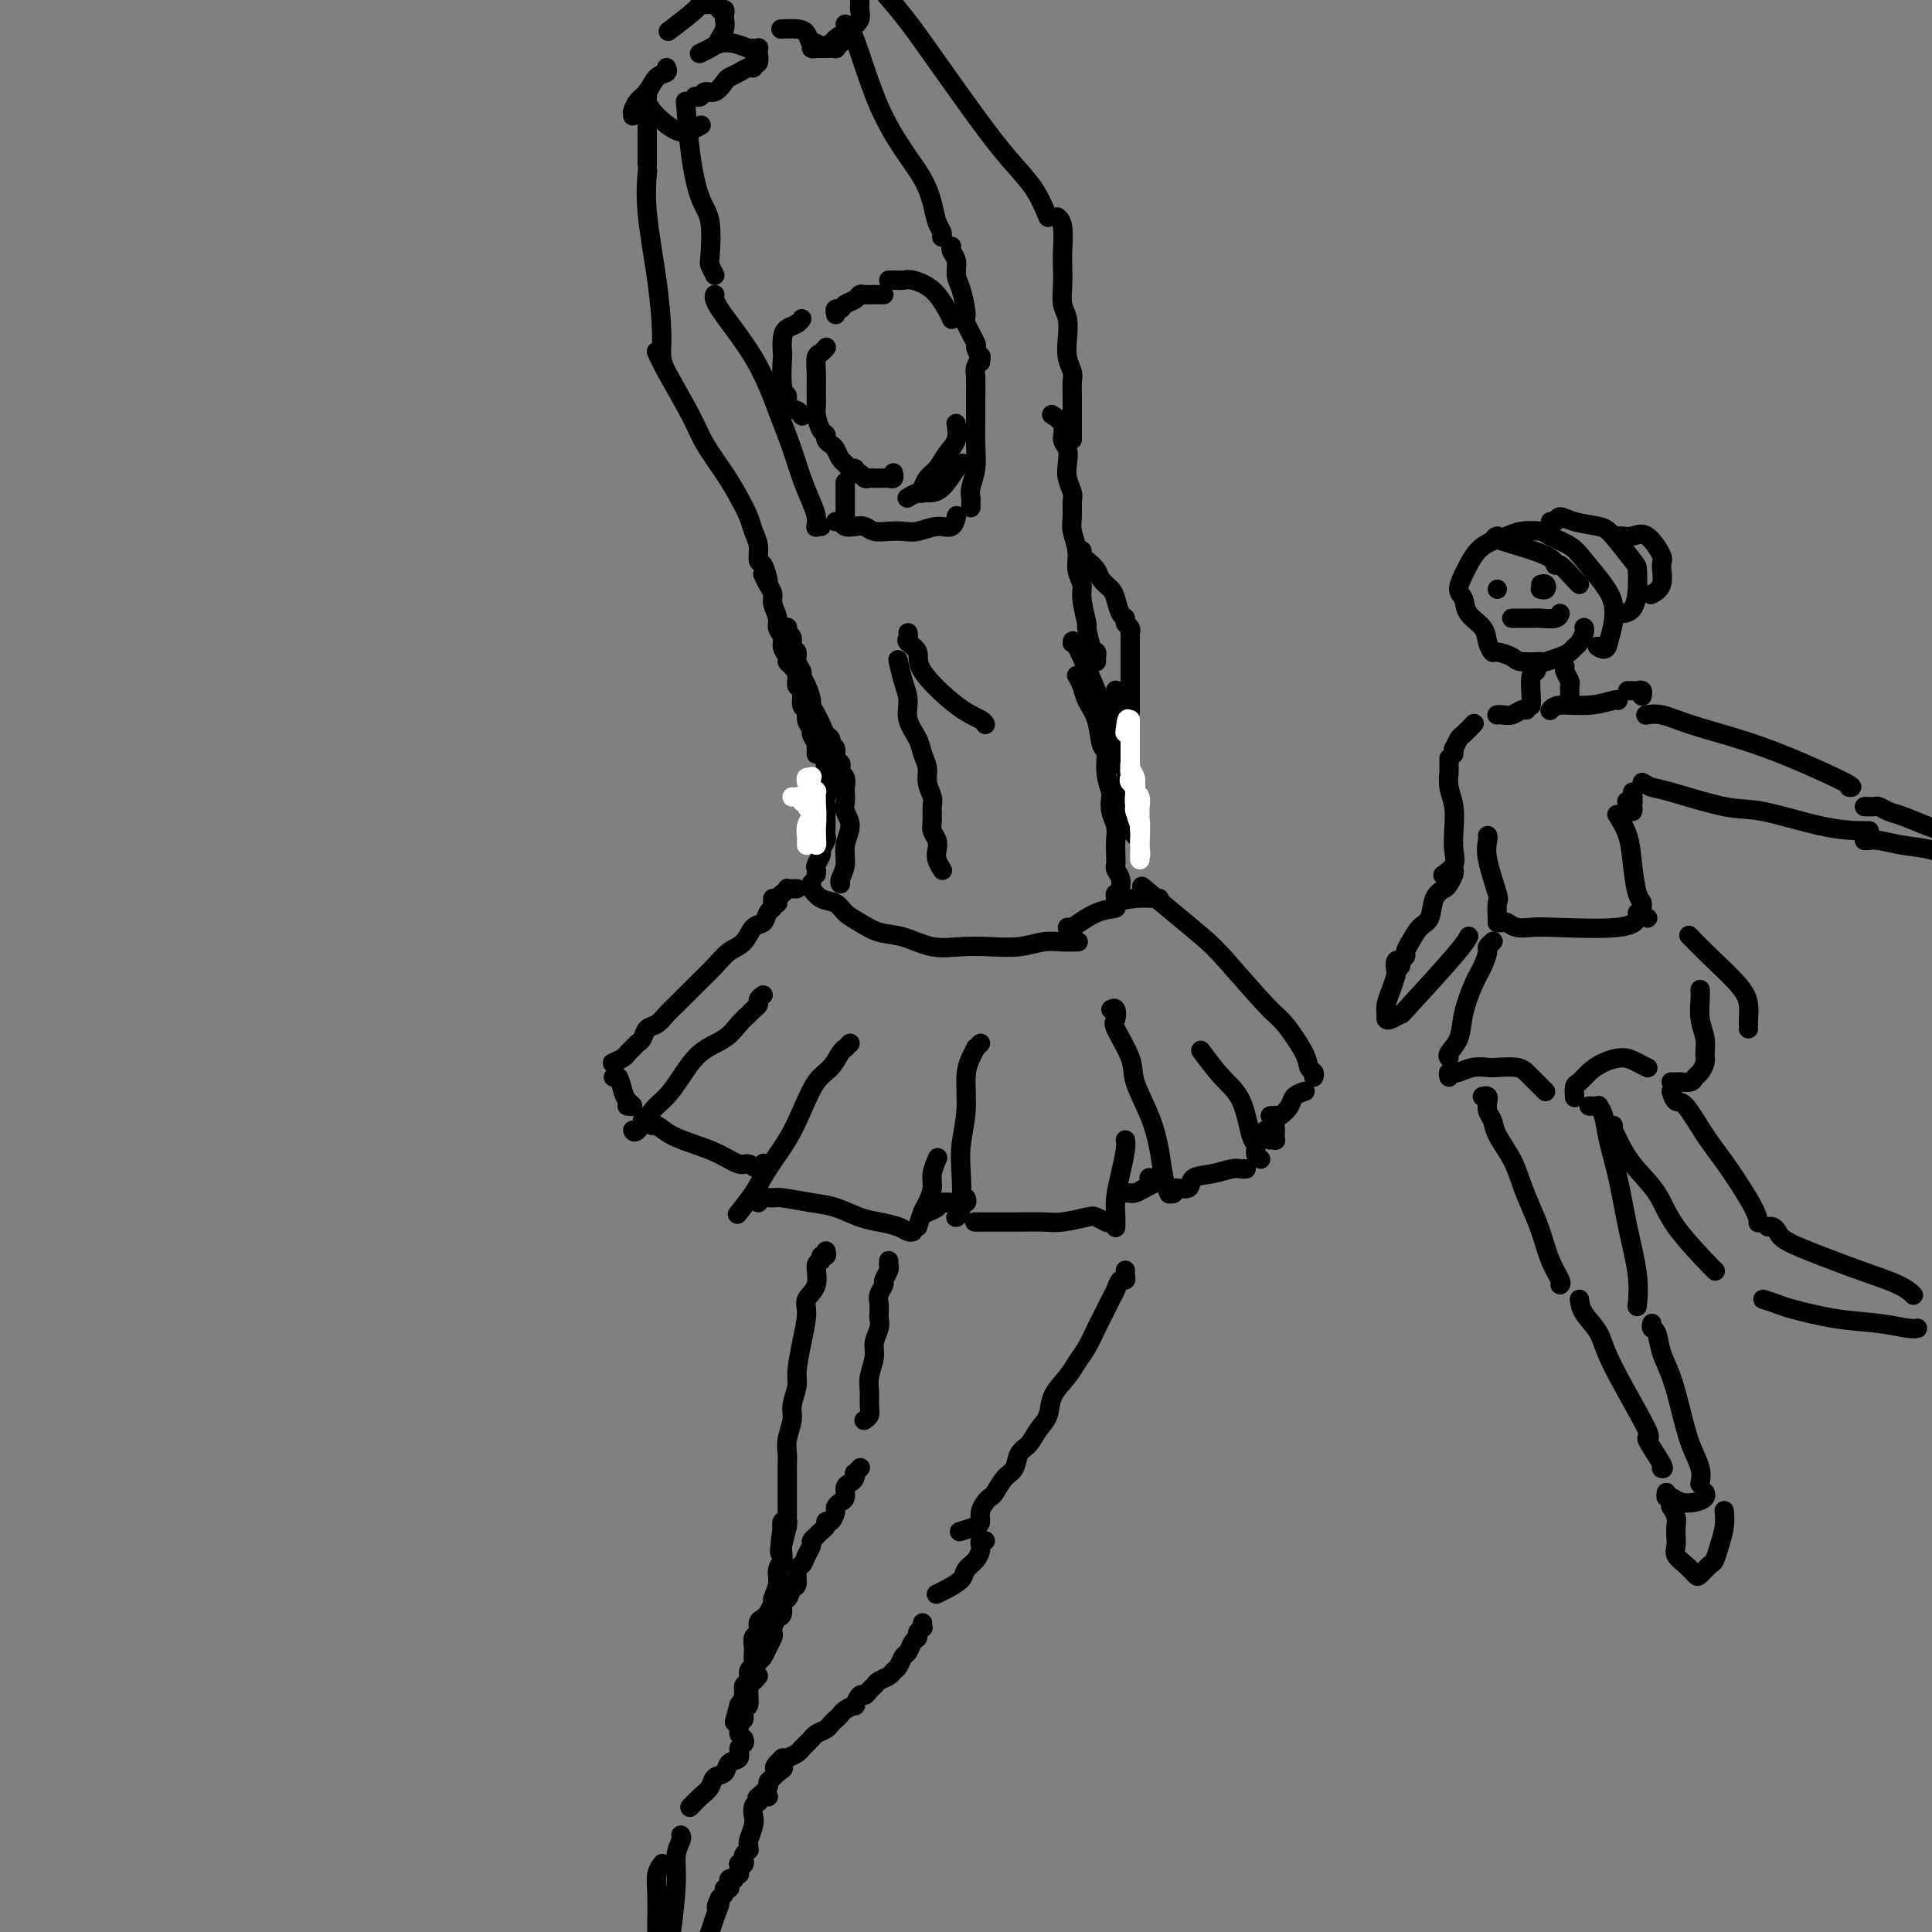 <svg viewBox='0 0 400 400' version='1.1' xmlns='http://www.w3.org/2000/svg' xmlns:xlink='http://www.w3.org/1999/xlink'><rect x="0" y="0" width="400" height="400" fill="#808080" stroke="none"/><g fill='none' stroke='rgb(0,0,0)' stroke-width='4' stroke-linecap='round' stroke-linejoin='round'><path d='M168,183c0.003,-0.109 0.006,-0.218 0,0c-0.006,0.218 -0.020,0.765 0,1c0.020,0.235 0.073,0.160 0,0c-0.073,-0.160 -0.274,-0.405 0,0c0.274,0.405 1.023,1.461 2,2c0.977,0.539 2.181,0.563 3,1c0.819,0.437 1.253,1.287 2,2c0.747,0.713 1.808,1.287 3,2c1.192,0.713 2.515,1.564 4,2c1.485,0.436 3.130,0.458 5,1c1.870,0.542 3.963,1.606 6,2c2.037,0.394 4.018,0.120 6,0c1.982,-0.120 3.964,-0.085 6,0c2.036,0.085 4.126,0.219 6,0c1.874,-0.219 3.533,-0.791 5,-1c1.467,-0.209 2.741,-0.056 4,0c1.259,0.056 2.503,0.016 3,0c0.497,-0.016 0.249,-0.008 0,0'/><path d='M165,184c-0.304,-0.007 -0.607,-0.013 -1,0c-0.393,0.013 -0.875,0.046 -1,0c-0.125,-0.046 0.106,-0.170 0,0c-0.106,0.170 -0.551,0.634 -1,1c-0.449,0.366 -0.904,0.634 -1,1c-0.096,0.366 0.166,0.829 0,1c-0.166,0.171 -0.762,0.049 -1,0c-0.238,-0.049 -0.119,-0.024 0,0'/><path d='M160,186c-0.026,0.324 -0.052,0.648 0,1c0.052,0.352 0.181,0.731 0,1c-0.181,0.269 -0.671,0.428 -1,1c-0.329,0.572 -0.498,1.558 -1,2c-0.502,0.442 -1.336,0.340 -2,1c-0.664,0.660 -1.156,2.083 -2,3c-0.844,0.917 -2.040,1.327 -3,2c-0.960,0.673 -1.685,1.608 -3,3c-1.315,1.392 -3.220,3.242 -4,4c-0.780,0.758 -0.436,0.426 -1,1c-0.564,0.574 -2.035,2.056 -3,3c-0.965,0.944 -1.424,1.352 -2,2c-0.576,0.648 -1.267,1.536 -2,2c-0.733,0.464 -1.506,0.506 -2,1c-0.494,0.494 -0.709,1.442 -1,2c-0.291,0.558 -0.660,0.728 -1,1c-0.340,0.272 -0.652,0.648 -1,1c-0.348,0.352 -0.732,0.682 -1,1c-0.268,0.318 -0.418,0.624 -1,1c-0.582,0.376 -1.595,0.822 -2,1c-0.405,0.178 -0.203,0.089 0,0'/><path d='M158,206c-0.448,0.335 -0.896,0.669 -1,1c-0.104,0.331 0.137,0.658 0,1c-0.137,0.342 -0.651,0.698 -1,1c-0.349,0.302 -0.533,0.552 -1,1c-0.467,0.448 -1.216,1.096 -2,2c-0.784,0.904 -1.602,2.064 -3,3c-1.398,0.936 -3.376,1.649 -5,3c-1.624,1.351 -2.894,3.339 -4,5c-1.106,1.661 -2.048,2.995 -3,4c-0.952,1.005 -1.915,1.682 -3,3c-1.085,1.318 -2.292,3.278 -3,4c-0.708,0.722 -0.917,0.206 -1,0c-0.083,-0.206 -0.042,-0.103 0,0'/><path d='M133,232c0.449,0.034 0.898,0.068 1,0c0.102,-0.068 -0.144,-0.236 0,0c0.144,0.236 0.677,0.878 1,1c0.323,0.122 0.436,-0.275 1,0c0.564,0.275 1.579,1.221 3,2c1.421,0.779 3.249,1.390 5,2c1.751,0.610 3.426,1.217 5,2c1.574,0.783 3.049,1.740 4,2c0.951,0.260 1.379,-0.178 2,0c0.621,0.178 1.437,0.971 2,1c0.563,0.029 0.875,-0.706 1,-1c0.125,-0.294 0.062,-0.147 0,0'/><path d='M176,216c-0.442,0.432 -0.884,0.865 -1,1c-0.116,0.135 0.093,-0.027 0,0c-0.093,0.027 -0.488,0.242 -1,1c-0.512,0.758 -1.141,2.060 -2,3c-0.859,0.940 -1.948,1.517 -3,3c-1.052,1.483 -2.069,3.873 -3,6c-0.931,2.127 -1.777,3.993 -3,6c-1.223,2.007 -2.823,4.157 -4,6c-1.177,1.843 -1.932,3.381 -3,5c-1.068,1.619 -2.448,3.320 -3,4c-0.552,0.680 -0.276,0.340 0,0'/><path d='M157,249c0.217,-0.430 0.433,-0.859 1,-1c0.567,-0.141 1.484,0.008 2,0c0.516,-0.008 0.629,-0.171 2,0c1.371,0.171 3.999,0.675 6,1c2.001,0.325 3.376,0.469 5,1c1.624,0.531 3.497,1.449 5,2c1.503,0.551 2.638,0.736 4,1c1.362,0.264 2.953,0.607 4,1c1.047,0.393 1.551,0.837 2,1c0.449,0.163 0.843,0.047 1,0c0.157,-0.047 0.079,-0.023 0,0'/><path d='M190,254c0.342,-1.115 0.684,-2.229 1,-3c0.316,-0.771 0.607,-1.198 1,-2c0.393,-0.802 0.889,-1.978 1,-3c0.111,-1.022 -0.162,-1.891 0,-3c0.162,-1.109 0.761,-2.460 1,-3c0.239,-0.540 0.120,-0.270 0,0'/><path d='M203,216c-0.444,0.463 -0.889,0.925 -1,1c-0.111,0.075 0.110,-0.239 0,0c-0.110,0.239 -0.552,1.029 -1,2c-0.448,0.971 -0.904,2.123 -1,4c-0.096,1.877 0.167,4.479 0,7c-0.167,2.521 -0.763,4.963 -1,7c-0.237,2.037 -0.116,3.670 0,6c0.116,2.330 0.227,5.356 0,7c-0.227,1.644 -0.792,1.904 -1,2c-0.208,0.096 -0.059,0.027 0,0c0.059,-0.027 0.030,-0.014 0,0'/><path d='M202,253c-0.159,-0.000 -0.317,-0.000 0,0c0.317,0.000 1.111,0.001 2,0c0.889,-0.001 1.874,-0.004 3,0c1.126,0.004 2.395,0.014 4,0c1.605,-0.014 3.548,-0.053 5,0c1.452,0.053 2.414,0.196 4,0c1.586,-0.196 3.796,-0.733 5,-1c1.204,-0.267 1.401,-0.264 2,0c0.599,0.264 1.600,0.790 2,1c0.400,0.210 0.200,0.105 0,0'/><path d='M231,254c-0.006,0.136 -0.012,0.272 0,0c0.012,-0.272 0.042,-0.952 0,-2c-0.042,-1.048 -0.155,-2.463 0,-4c0.155,-1.537 0.578,-3.195 1,-5c0.422,-1.805 0.844,-3.755 1,-5c0.156,-1.245 0.044,-1.784 0,-2c-0.044,-0.216 -0.022,-0.108 0,0'/><path d='M230,209c0.399,-0.207 0.798,-0.414 1,0c0.202,0.414 0.207,1.448 0,2c-0.207,0.552 -0.627,0.620 0,2c0.627,1.380 2.300,4.070 3,6c0.700,1.930 0.426,3.099 1,5c0.574,1.901 1.996,4.534 3,7c1.004,2.466 1.589,4.764 2,7c0.411,2.236 0.649,4.410 1,6c0.351,1.590 0.815,2.597 1,3c0.185,0.403 0.093,0.201 0,0'/><path d='M242,247c0.512,0.128 1.024,0.256 1,0c-0.024,-0.256 -0.585,-0.895 0,-1c0.585,-0.105 2.317,0.326 3,0c0.683,-0.326 0.316,-1.408 1,-2c0.684,-0.592 2.418,-0.695 4,-1c1.582,-0.305 3.012,-0.814 4,-1c0.988,-0.186 1.535,-0.050 2,0c0.465,0.050 0.847,0.014 1,0c0.153,-0.014 0.076,-0.007 0,0'/><path d='M261,240c-0.443,-0.208 -0.886,-0.416 -1,-1c-0.114,-0.584 0.102,-1.544 0,-2c-0.102,-0.456 -0.522,-0.407 -1,-2c-0.478,-1.593 -1.015,-4.829 -2,-7c-0.985,-2.171 -2.419,-3.277 -4,-5c-1.581,-1.723 -3.309,-4.064 -4,-5c-0.691,-0.936 -0.346,-0.468 0,0'/><path d='M263,231c0.438,0.012 0.876,0.025 1,0c0.124,-0.025 -0.064,-0.087 0,0c0.064,0.087 0.382,0.325 1,0c0.618,-0.325 1.537,-1.211 2,-2c0.463,-0.789 0.471,-1.482 1,-2c0.529,-0.518 1.580,-0.862 2,-1c0.420,-0.138 0.210,-0.069 0,0'/><path d='M272,223c0.111,-0.356 0.222,-0.711 0,-1c-0.222,-0.289 -0.776,-0.510 -1,-1c-0.224,-0.490 -0.120,-1.249 -1,-3c-0.880,-1.751 -2.746,-4.493 -4,-6c-1.254,-1.507 -1.896,-1.778 -4,-4c-2.104,-2.222 -5.672,-6.397 -8,-9c-2.328,-2.603 -3.418,-3.636 -5,-5c-1.582,-1.364 -3.657,-3.060 -6,-5c-2.343,-1.940 -4.955,-4.126 -6,-5c-1.045,-0.874 -0.522,-0.437 0,0'/><path d='M240,186c-0.097,0.023 -0.194,0.045 -1,0c-0.806,-0.045 -2.321,-0.159 -4,0c-1.679,0.159 -3.522,0.589 -4,1c-0.478,0.411 0.408,0.804 0,1c-0.408,0.196 -2.109,0.197 -4,1c-1.891,0.803 -3.971,2.409 -5,3c-1.029,0.591 -1.008,0.169 -1,0c0.008,-0.169 0.004,-0.084 0,0'/><path d='M130,229c-0.137,-0.021 -0.274,-0.041 0,0c0.274,0.041 0.959,0.144 1,0c0.041,-0.144 -0.564,-0.536 -1,-1c-0.436,-0.464 -0.705,-1.001 -1,-2c-0.295,-0.999 -0.618,-2.461 -1,-3c-0.382,-0.539 -0.823,-0.154 -1,0c-0.177,0.154 -0.088,0.077 0,0'/><path d='M191,251c0.480,-0.022 0.959,-0.044 1,0c0.041,0.044 -0.357,0.156 0,0c0.357,-0.156 1.469,-0.578 2,-1c0.531,-0.422 0.483,-0.845 1,-1c0.517,-0.155 1.601,-0.042 2,0c0.399,0.042 0.114,0.012 0,0c-0.114,-0.012 -0.057,-0.006 0,0'/><path d='M194,249c0.354,-0.002 0.708,-0.004 1,0c0.292,0.004 0.523,0.015 1,0c0.477,-0.015 1.200,-0.056 2,0c0.800,0.056 1.677,0.207 2,0c0.323,-0.207 0.092,-0.774 0,-1c-0.092,-0.226 -0.046,-0.113 0,0'/><path d='M233,247c0.441,0.006 0.882,0.012 1,0c0.118,-0.012 -0.087,-0.042 0,0c0.087,0.042 0.467,0.156 1,0c0.533,-0.156 1.221,-0.580 2,-1c0.779,-0.420 1.651,-0.834 2,-1c0.349,-0.166 0.174,-0.083 0,0'/><path d='M238,244c-0.083,-0.143 -0.167,-0.286 0,0c0.167,0.286 0.583,1.000 1,1c0.417,0.000 0.833,-0.714 1,-1c0.167,-0.286 0.083,-0.143 0,0'/><path d='M262,234c0.309,0.010 0.619,0.020 1,0c0.381,-0.020 0.834,-0.069 1,0c0.166,0.069 0.044,0.257 0,0c-0.044,-0.257 -0.011,-0.959 0,-1c0.011,-0.041 -0.001,0.577 0,1c0.001,0.423 0.014,0.649 0,1c-0.014,0.351 -0.056,0.826 0,1c0.056,0.174 0.211,0.047 0,0c-0.211,-0.047 -0.788,-0.013 -1,0c-0.212,0.013 -0.061,0.004 0,0c0.061,-0.004 0.030,-0.002 0,0'/><path d='M184,261c-0.002,0.419 -0.005,0.837 0,1c0.005,0.163 0.016,0.070 0,0c-0.016,-0.070 -0.061,-0.118 0,0c0.061,0.118 0.226,0.401 0,1c-0.226,0.599 -0.845,1.512 -1,2c-0.155,0.488 0.154,0.550 0,1c-0.154,0.450 -0.772,1.289 -1,2c-0.228,0.711 -0.065,1.296 0,2c0.065,0.704 0.033,1.527 0,2c-0.033,0.473 -0.065,0.595 0,1c0.065,0.405 0.228,1.094 0,2c-0.228,0.906 -0.846,2.028 -1,3c-0.154,0.972 0.156,1.794 0,3c-0.156,1.206 -0.778,2.796 -1,4c-0.222,1.204 -0.046,2.021 0,3c0.046,0.979 -0.039,2.118 0,3c0.039,0.882 0.203,1.507 0,2c-0.203,0.493 -0.772,0.855 -1,1c-0.228,0.145 -0.114,0.072 0,0'/><path d='M233,263c-0.023,0.295 -0.047,0.591 0,1c0.047,0.409 0.163,0.933 0,1c-0.163,0.067 -0.606,-0.321 -1,0c-0.394,0.321 -0.738,1.353 -1,2c-0.262,0.647 -0.441,0.911 -1,2c-0.559,1.089 -1.499,3.004 -2,4c-0.501,0.996 -0.562,1.073 -1,2c-0.438,0.927 -1.254,2.702 -2,4c-0.746,1.298 -1.421,2.118 -2,3c-0.579,0.882 -1.061,1.826 -2,3c-0.939,1.174 -2.336,2.578 -3,4c-0.664,1.422 -0.597,2.860 -1,4c-0.403,1.140 -1.277,1.981 -2,3c-0.723,1.019 -1.297,2.217 -2,3c-0.703,0.783 -1.536,1.152 -2,2c-0.464,0.848 -0.558,2.177 -1,3c-0.442,0.823 -1.233,1.140 -2,2c-0.767,0.860 -1.512,2.262 -2,3c-0.488,0.738 -0.720,0.813 -1,1c-0.280,0.187 -0.608,0.484 -1,1c-0.392,0.516 -0.848,1.249 -1,2c-0.152,0.751 0.001,1.521 0,2c-0.001,0.479 -0.154,0.667 -1,1c-0.846,0.333 -2.385,0.809 -3,1c-0.615,0.191 -0.308,0.095 0,0'/><path d='M204,319c-0.419,-0.096 -0.837,-0.191 -1,0c-0.163,0.191 -0.069,0.670 0,1c0.069,0.330 0.114,0.512 0,1c-0.114,0.488 -0.388,1.283 -1,2c-0.612,0.717 -1.562,1.355 -2,2c-0.438,0.645 -0.365,1.297 -1,2c-0.635,0.703 -1.979,1.459 -3,2c-1.021,0.541 -1.720,0.869 -2,1c-0.280,0.131 -0.140,0.066 0,0'/><path d='M178,304c0.112,-0.120 0.223,-0.239 0,0c-0.223,0.239 -0.782,0.837 -1,1c-0.218,0.163 -0.096,-0.107 0,0c0.096,0.107 0.167,0.592 0,1c-0.167,0.408 -0.570,0.740 -1,1c-0.430,0.260 -0.885,0.450 -1,1c-0.115,0.550 0.110,1.462 0,2c-0.110,0.538 -0.555,0.704 -1,1c-0.445,0.296 -0.889,0.723 -1,1c-0.111,0.277 0.111,0.403 0,1c-0.111,0.597 -0.554,1.666 -1,2c-0.446,0.334 -0.894,-0.065 -1,0c-0.106,0.065 0.130,0.594 0,1c-0.130,0.406 -0.626,0.689 -1,1c-0.374,0.311 -0.625,0.651 -1,1c-0.375,0.349 -0.875,0.707 -1,1c-0.125,0.293 0.125,0.520 0,1c-0.125,0.480 -0.625,1.212 -1,2c-0.375,0.788 -0.625,1.631 -1,2c-0.375,0.369 -0.875,0.264 -1,1c-0.125,0.736 0.125,2.313 0,3c-0.125,0.687 -0.625,0.484 -1,1c-0.375,0.516 -0.626,1.753 -1,2c-0.374,0.247 -0.871,-0.495 -1,0c-0.129,0.495 0.110,2.226 0,3c-0.110,0.774 -0.568,0.591 -1,1c-0.432,0.409 -0.837,1.409 -1,2c-0.163,0.591 -0.085,0.775 0,1c0.085,0.225 0.177,0.493 0,1c-0.177,0.507 -0.625,1.252 -1,2c-0.375,0.748 -0.679,1.499 -1,2c-0.321,0.501 -0.661,0.750 -1,1'/><path d='M157,344c-3.206,6.827 -0.719,3.894 0,3c0.719,-0.894 -0.328,0.252 -1,1c-0.672,0.748 -0.968,1.100 -1,2c-0.032,0.900 0.202,2.349 0,3c-0.202,0.651 -0.839,0.503 -1,1c-0.161,0.497 0.153,1.640 0,2c-0.153,0.360 -0.773,-0.061 -1,0c-0.227,0.061 -0.061,0.604 0,1c0.061,0.396 0.016,0.645 0,1c-0.016,0.355 -0.005,0.816 0,1c0.005,0.184 0.002,0.092 0,0'/><path d='M191,336c-0.032,0.446 -0.064,0.892 0,1c0.064,0.108 0.224,-0.122 0,0c-0.224,0.122 -0.834,0.595 -1,1c-0.166,0.405 0.110,0.742 0,1c-0.110,0.258 -0.607,0.436 -1,1c-0.393,0.564 -0.682,1.513 -1,2c-0.318,0.487 -0.666,0.512 -1,1c-0.334,0.488 -0.653,1.440 -1,2c-0.347,0.560 -0.723,0.727 -1,1c-0.277,0.273 -0.456,0.652 -1,1c-0.544,0.348 -1.455,0.666 -2,1c-0.545,0.334 -0.725,0.686 -1,1c-0.275,0.314 -0.646,0.591 -1,1c-0.354,0.409 -0.690,0.950 -1,1c-0.310,0.050 -0.594,-0.390 -1,0c-0.406,0.390 -0.935,1.610 -1,2c-0.065,0.390 0.333,-0.050 0,0c-0.333,0.050 -1.398,0.591 -2,1c-0.602,0.409 -0.742,0.687 -1,1c-0.258,0.313 -0.633,0.662 -1,1c-0.367,0.338 -0.724,0.664 -1,1c-0.276,0.336 -0.469,0.681 -1,1c-0.531,0.319 -1.400,0.611 -2,1c-0.600,0.389 -0.931,0.874 -1,1c-0.069,0.126 0.123,-0.107 0,0c-0.123,0.107 -0.563,0.554 -1,1c-0.437,0.446 -0.873,0.890 -1,1c-0.127,0.110 0.054,-0.114 0,0c-0.054,0.114 -0.344,0.567 -1,1c-0.656,0.433 -1.676,0.847 -2,1c-0.324,0.153 0.050,0.044 0,0c-0.050,-0.044 -0.525,-0.022 -1,0'/><path d='M162,364c-3.340,3.019 -0.689,2.066 0,2c0.689,-0.066 -0.584,0.755 -1,1c-0.416,0.245 0.025,-0.085 0,0c-0.025,0.085 -0.515,0.583 -1,1c-0.485,0.417 -0.965,0.751 -1,1c-0.035,0.249 0.375,0.413 0,1c-0.375,0.587 -1.536,1.596 -2,2c-0.464,0.404 -0.232,0.202 0,0'/><path d='M154,360c0.128,0.366 0.257,0.732 0,1c-0.257,0.268 -0.899,0.438 -1,1c-0.101,0.562 0.339,1.516 0,2c-0.339,0.484 -1.455,0.499 -2,1c-0.545,0.501 -0.518,1.486 -1,2c-0.482,0.514 -1.475,0.555 -2,1c-0.525,0.445 -0.584,1.295 -1,2c-0.416,0.705 -1.189,1.267 -2,2c-0.811,0.733 -1.660,1.638 -2,2c-0.340,0.362 -0.170,0.181 0,0'/><path d='M159,372c-0.022,0.002 -0.045,0.005 0,0c0.045,-0.005 0.157,-0.016 0,0c-0.157,0.016 -0.582,0.059 -1,0c-0.418,-0.059 -0.830,-0.220 -1,0c-0.170,0.220 -0.097,0.820 0,1c0.097,0.180 0.218,-0.060 0,0c-0.218,0.060 -0.776,0.422 -1,1c-0.224,0.578 -0.113,1.374 0,2c0.113,0.626 0.227,1.081 0,2c-0.227,0.919 -0.797,2.302 -1,3c-0.203,0.698 -0.040,0.713 0,1c0.040,0.287 -0.042,0.848 0,1c0.042,0.152 0.207,-0.104 0,0c-0.207,0.104 -0.787,0.567 -1,1c-0.213,0.433 -0.061,0.834 0,1c0.061,0.166 0.030,0.096 0,0c-0.030,-0.096 -0.061,-0.218 0,0c0.061,0.218 0.213,0.775 0,1c-0.213,0.225 -0.789,0.117 -1,0c-0.211,-0.117 -0.055,-0.243 0,0c0.055,0.243 0.011,0.853 0,1c-0.011,0.147 0.012,-0.171 0,0c-0.012,0.171 -0.060,0.830 0,1c0.060,0.170 0.226,-0.148 0,0c-0.226,0.148 -0.844,0.762 -1,1c-0.156,0.238 0.150,0.102 0,0c-0.150,-0.102 -0.758,-0.168 -1,0c-0.242,0.168 -0.120,0.570 0,1c0.120,0.430 0.238,0.888 0,1c-0.238,0.112 -0.833,-0.124 -1,0c-0.167,0.124 0.095,0.607 0,1c-0.095,0.393 -0.548,0.697 -1,1'/><path d='M149,393c-1.494,3.321 -0.231,1.124 0,1c0.231,-0.124 -0.572,1.826 -1,3c-0.428,1.174 -0.483,1.572 -1,3c-0.517,1.428 -1.498,3.885 -2,6c-0.502,2.115 -0.526,3.886 -1,6c-0.474,2.114 -1.397,4.569 -2,6c-0.603,1.431 -0.887,1.837 -1,2c-0.113,0.163 -0.057,0.081 0,0'/><path d='M141,380c-0.032,-0.052 -0.064,-0.104 0,0c0.064,0.104 0.225,0.365 0,1c-0.225,0.635 -0.834,1.643 -1,3c-0.166,1.357 0.113,3.062 0,6c-0.113,2.938 -0.618,7.107 -1,10c-0.382,2.893 -0.641,4.510 -1,8c-0.359,3.490 -0.817,8.854 -1,11c-0.183,2.146 -0.092,1.073 0,0'/><path d='M171,259c0.123,0.452 0.245,0.904 0,1c-0.245,0.096 -0.858,-0.165 -1,0c-0.142,0.165 0.187,0.755 0,1c-0.187,0.245 -0.890,0.146 -1,1c-0.110,0.854 0.373,2.662 0,4c-0.373,1.338 -1.601,2.205 -2,3c-0.399,0.795 0.033,1.518 0,3c-0.033,1.482 -0.530,3.722 -1,6c-0.470,2.278 -0.914,4.595 -1,6c-0.086,1.405 0.187,1.899 0,3c-0.187,1.101 -0.835,2.809 -1,4c-0.165,1.191 0.152,1.867 0,3c-0.152,1.133 -0.773,2.725 -1,4c-0.227,1.275 -0.061,2.233 0,3c0.061,0.767 0.016,1.343 0,2c-0.016,0.657 -0.004,1.394 0,2c0.004,0.606 0.001,1.079 0,2c-0.001,0.921 -0.000,2.288 0,3c0.000,0.712 -0.000,0.769 0,1c0.000,0.231 0.001,0.636 0,1c-0.001,0.364 -0.004,0.685 0,1c0.004,0.315 0.015,0.623 0,1c-0.015,0.377 -0.056,0.823 0,1c0.056,0.177 0.207,0.086 0,0c-0.207,-0.086 -0.774,-0.167 -1,0c-0.226,0.167 -0.113,0.584 0,1'/><path d='M162,316c-1.333,9.500 -0.167,4.750 1,0'/><path d='M163,316c-0.072,0.018 -0.751,0.061 -1,0c-0.249,-0.061 -0.067,-0.228 0,0c0.067,0.228 0.018,0.850 0,1c-0.018,0.150 -0.005,-0.172 0,0c0.005,0.172 0.001,0.836 0,1c-0.001,0.164 0.001,-0.174 0,0c-0.001,0.174 -0.004,0.861 0,1c0.004,0.139 0.016,-0.270 0,0c-0.016,0.270 -0.061,1.218 0,2c0.061,0.782 0.228,1.399 0,2c-0.228,0.601 -0.850,1.188 -1,2c-0.150,0.812 0.171,1.849 0,3c-0.171,1.151 -0.833,2.417 -1,3c-0.167,0.583 0.161,0.484 0,1c-0.161,0.516 -0.813,1.648 -1,2c-0.187,0.352 0.090,-0.076 0,0c-0.090,0.076 -0.546,0.654 -1,1c-0.454,0.346 -0.906,0.459 -1,1c-0.094,0.541 0.171,1.511 0,2c-0.171,0.489 -0.777,0.499 -1,1c-0.223,0.501 -0.064,1.495 0,2c0.064,0.505 0.032,0.520 0,1c-0.032,0.480 -0.065,1.423 0,2c0.065,0.577 0.228,0.787 0,1c-0.228,0.213 -0.848,0.427 -1,1c-0.152,0.573 0.166,1.504 0,2c-0.166,0.496 -0.814,0.557 -1,1c-0.186,0.443 0.090,1.270 0,2c-0.090,0.730 -0.545,1.365 -1,2'/><path d='M153,353c-1.667,6.167 -0.833,3.083 0,0'/><path d='M137,386c0.113,-0.150 0.226,-0.299 0,0c-0.226,0.299 -0.793,1.047 -1,2c-0.207,0.953 -0.056,2.111 0,4c0.056,1.889 0.015,4.509 0,6c-0.015,1.491 -0.004,1.855 0,2c0.004,0.145 0.002,0.073 0,0'/><path d='M169,181c0.033,-0.366 0.065,-0.732 0,-1c-0.065,-0.268 -0.228,-0.438 0,-1c0.228,-0.562 0.846,-1.517 1,-2c0.154,-0.483 -0.155,-0.496 0,-1c0.155,-0.504 0.773,-1.501 1,-2c0.227,-0.499 0.061,-0.500 0,-1c-0.061,-0.500 -0.018,-1.498 0,-2c0.018,-0.502 0.010,-0.507 0,-1c-0.010,-0.493 -0.020,-1.472 0,-2c0.020,-0.528 0.072,-0.604 0,-1c-0.072,-0.396 -0.268,-1.112 0,-2c0.268,-0.888 1.000,-1.949 1,-3c0.000,-1.051 -0.731,-2.091 -1,-3c-0.269,-0.909 -0.077,-1.688 0,-2c0.077,-0.312 0.038,-0.156 0,0'/><path d='M195,180c0.111,0.178 0.222,0.357 0,0c-0.222,-0.357 -0.777,-1.249 -1,-2c-0.223,-0.751 -0.112,-1.360 0,-2c0.112,-0.640 0.227,-1.311 0,-2c-0.227,-0.689 -0.797,-1.395 -1,-2c-0.203,-0.605 -0.039,-1.110 0,-2c0.039,-0.890 -0.045,-2.167 0,-3c0.045,-0.833 0.221,-1.222 0,-2c-0.221,-0.778 -0.837,-1.943 -1,-3c-0.163,-1.057 0.129,-2.004 0,-3c-0.129,-0.996 -0.678,-2.040 -1,-3c-0.322,-0.960 -0.416,-1.838 -1,-3c-0.584,-1.162 -1.659,-2.610 -2,-4c-0.341,-1.390 0.053,-2.723 0,-4c-0.053,-1.277 -0.553,-2.498 -1,-4c-0.447,-1.502 -0.842,-3.286 -1,-4c-0.158,-0.714 -0.079,-0.357 0,0'/><path d='M235,173c0.113,-0.419 0.226,-0.837 0,-1c-0.226,-0.163 -0.792,-0.069 -1,0c-0.208,0.069 -0.059,0.115 0,0c0.059,-0.115 0.029,-0.390 0,-1c-0.029,-0.610 -0.058,-1.556 0,-2c0.058,-0.444 0.204,-0.388 0,-1c-0.204,-0.612 -0.757,-1.894 -1,-3c-0.243,-1.106 -0.177,-2.036 0,-3c0.177,-0.964 0.464,-1.963 0,-3c-0.464,-1.037 -1.679,-2.111 -2,-3c-0.321,-0.889 0.254,-1.594 0,-3c-0.254,-1.406 -1.336,-3.515 -2,-5c-0.664,-1.485 -0.910,-2.346 -2,-5c-1.090,-2.654 -3.024,-7.099 -4,-9c-0.976,-1.901 -0.993,-1.257 -1,-1c-0.007,0.257 -0.003,0.129 0,0'/><path d='M227,137c-0.022,-0.307 -0.043,-0.614 0,-1c0.043,-0.386 0.151,-0.852 0,-1c-0.151,-0.148 -0.561,0.022 -1,-1c-0.439,-1.022 -0.906,-3.235 -1,-4c-0.094,-0.765 0.186,-0.083 0,-1c-0.186,-0.917 -0.838,-3.431 -1,-5c-0.162,-1.569 0.167,-2.191 0,-3c-0.167,-0.809 -0.830,-1.806 -1,-3c-0.170,-1.194 0.151,-2.584 0,-4c-0.151,-1.416 -0.776,-2.858 -1,-4c-0.224,-1.142 -0.046,-1.985 0,-3c0.046,-1.015 -0.039,-2.201 0,-3c0.039,-0.799 0.202,-1.210 0,-2c-0.202,-0.790 -0.770,-1.958 -1,-3c-0.230,-1.042 -0.122,-1.957 0,-3c0.122,-1.043 0.256,-2.213 0,-3c-0.256,-0.787 -0.904,-1.190 -1,-2c-0.096,-0.810 0.359,-2.026 0,-3c-0.359,-0.974 -1.531,-1.707 -2,-2c-0.469,-0.293 -0.234,-0.147 0,0'/><path d='M201,105c0.002,0.093 0.004,0.185 0,0c-0.004,-0.185 -0.015,-0.649 0,-1c0.015,-0.351 0.057,-0.590 0,-1c-0.057,-0.410 -0.211,-0.992 0,-2c0.211,-1.008 0.789,-2.441 1,-4c0.211,-1.559 0.056,-3.243 0,-5c-0.056,-1.757 -0.011,-3.589 0,-5c0.011,-1.411 -0.011,-2.403 0,-4c0.011,-1.597 0.054,-3.799 0,-5c-0.054,-1.201 -0.207,-1.400 0,-2c0.207,-0.600 0.773,-1.600 1,-2c0.227,-0.400 0.113,-0.200 0,0'/><path d='M222,91c-0.000,-0.443 -0.000,-0.885 0,-1c0.000,-0.115 0.000,0.098 0,0c-0.000,-0.098 -0.000,-0.505 0,-1c0.000,-0.495 0.001,-1.076 0,-2c-0.001,-0.924 -0.004,-2.189 0,-3c0.004,-0.811 0.015,-1.167 0,-2c-0.015,-0.833 -0.056,-2.141 0,-3c0.056,-0.859 0.207,-1.268 0,-2c-0.207,-0.732 -0.774,-1.787 -1,-3c-0.226,-1.213 -0.113,-2.583 0,-4c0.113,-1.417 0.226,-2.880 0,-4c-0.226,-1.120 -0.792,-1.896 -1,-3c-0.208,-1.104 -0.060,-2.534 0,-4c0.060,-1.466 0.030,-2.967 0,-4c-0.030,-1.033 -0.060,-1.596 0,-3c0.060,-1.404 0.208,-3.647 0,-5c-0.208,-1.353 -0.774,-1.815 -1,-2c-0.226,-0.185 -0.113,-0.092 0,0'/><path d='M203,75c-0.035,-0.483 -0.070,-0.967 0,-1c0.070,-0.033 0.244,0.384 0,0c-0.244,-0.384 -0.905,-1.569 -1,-2c-0.095,-0.431 0.377,-0.106 0,-1c-0.377,-0.894 -1.603,-3.005 -2,-4c-0.397,-0.995 0.033,-0.872 0,-2c-0.033,-1.128 -0.531,-3.507 -1,-5c-0.469,-1.493 -0.910,-2.099 -1,-3c-0.090,-0.901 0.172,-2.097 0,-3c-0.172,-0.903 -0.777,-1.512 -1,-2c-0.223,-0.488 -0.064,-0.854 0,-1c0.064,-0.146 0.032,-0.073 0,0'/><path d='M195,49c-0.025,0.077 -0.050,0.153 0,0c0.050,-0.153 0.174,-0.537 0,-1c-0.174,-0.463 -0.647,-1.006 -1,-2c-0.353,-0.994 -0.588,-2.439 -1,-4c-0.412,-1.561 -1.003,-3.238 -2,-5c-0.997,-1.762 -2.400,-3.611 -4,-6c-1.600,-2.389 -3.395,-5.320 -5,-9c-1.605,-3.680 -3.018,-8.110 -4,-11c-0.982,-2.890 -1.534,-4.240 -2,-5c-0.466,-0.760 -0.848,-0.932 -1,-1c-0.152,-0.068 -0.076,-0.034 0,0'/><path d='M217,45c-0.842,-2.029 -1.685,-4.058 -3,-6c-1.315,-1.942 -3.103,-3.796 -5,-6c-1.897,-2.204 -3.903,-4.756 -7,-9c-3.097,-4.244 -7.284,-10.179 -10,-14c-2.716,-3.821 -3.962,-5.529 -6,-8c-2.038,-2.471 -4.868,-5.706 -6,-7c-1.132,-1.294 -0.566,-0.647 0,0'/><path d='M169,156c-0.002,0.117 -0.005,0.235 0,0c0.005,-0.235 0.016,-0.822 0,-1c-0.016,-0.178 -0.061,0.052 0,0c0.061,-0.052 0.228,-0.385 0,-1c-0.228,-0.615 -0.850,-1.511 -1,-2c-0.150,-0.489 0.171,-0.573 0,-1c-0.171,-0.427 -0.834,-1.199 -1,-2c-0.166,-0.801 0.167,-1.632 0,-2c-0.167,-0.368 -0.832,-0.273 -1,-1c-0.168,-0.727 0.161,-2.275 0,-3c-0.161,-0.725 -0.813,-0.627 -1,-1c-0.187,-0.373 0.089,-1.216 0,-2c-0.089,-0.784 -0.545,-1.508 -1,-2c-0.455,-0.492 -0.911,-0.751 -1,-1c-0.089,-0.249 0.187,-0.488 0,-1c-0.187,-0.512 -0.839,-1.296 -1,-2c-0.161,-0.704 0.168,-1.329 0,-2c-0.168,-0.671 -0.832,-1.387 -1,-2c-0.168,-0.613 0.162,-1.124 0,-2c-0.162,-0.876 -0.814,-2.116 -1,-3c-0.186,-0.884 0.094,-1.412 0,-2c-0.094,-0.588 -0.564,-1.235 -1,-2c-0.436,-0.765 -0.839,-1.647 -1,-2c-0.161,-0.353 -0.081,-0.176 0,0'/><path d='M159,121c0.081,-0.094 0.162,-0.188 0,-1c-0.162,-0.812 -0.568,-2.341 -1,-3c-0.432,-0.659 -0.892,-0.447 -1,-1c-0.108,-0.553 0.135,-1.871 0,-3c-0.135,-1.129 -0.648,-2.069 -1,-3c-0.352,-0.931 -0.542,-1.854 -1,-3c-0.458,-1.146 -1.183,-2.515 -2,-4c-0.817,-1.485 -1.725,-3.085 -3,-5c-1.275,-1.915 -2.916,-4.146 -4,-6c-1.084,-1.854 -1.610,-3.332 -3,-6c-1.390,-2.668 -3.643,-6.526 -5,-9c-1.357,-2.474 -1.816,-3.564 -2,-4c-0.184,-0.436 -0.092,-0.218 0,0'/><path d='M170,109c-0.418,-0.045 -0.836,-0.089 -1,0c-0.164,0.089 -0.074,0.312 0,0c0.074,-0.312 0.131,-1.159 0,-2c-0.131,-0.841 -0.450,-1.676 -1,-3c-0.550,-1.324 -1.332,-3.138 -2,-5c-0.668,-1.862 -1.223,-3.770 -2,-6c-0.777,-2.230 -1.777,-4.780 -3,-8c-1.223,-3.220 -2.668,-7.111 -5,-11c-2.332,-3.889 -5.551,-7.778 -7,-10c-1.449,-2.222 -1.128,-2.778 -1,-3c0.128,-0.222 0.064,-0.111 0,0'/><path d='M148,57c-0.410,-0.804 -0.820,-1.609 -1,-2c-0.180,-0.391 -0.129,-0.369 0,-2c0.129,-1.631 0.336,-4.915 0,-7c-0.336,-2.085 -1.214,-2.971 -2,-5c-0.786,-2.029 -1.481,-5.200 -2,-9c-0.519,-3.800 -0.863,-8.229 -1,-10c-0.137,-1.771 -0.069,-0.886 0,0'/><path d='M138,77c-0.437,-0.939 -0.874,-1.878 -1,-3c-0.126,-1.122 0.057,-2.428 0,-5c-0.057,-2.572 -0.356,-6.411 -1,-11c-0.644,-4.589 -1.635,-9.928 -2,-14c-0.365,-4.072 -0.104,-6.878 0,-8c0.104,-1.122 0.052,-0.561 0,0'/><path d='M223,114c0.438,-0.096 0.876,-0.192 1,0c0.124,0.192 -0.065,0.670 0,1c0.065,0.330 0.385,0.510 1,1c0.615,0.490 1.527,1.291 2,2c0.473,0.709 0.509,1.328 1,2c0.491,0.672 1.437,1.399 2,2c0.563,0.601 0.743,1.078 1,2c0.257,0.922 0.591,2.290 1,3c0.409,0.710 0.894,0.763 1,1c0.106,0.237 -0.168,0.659 0,1c0.168,0.341 0.777,0.602 1,1c0.223,0.398 0.060,0.933 0,1c-0.060,0.067 -0.016,-0.334 0,0c0.016,0.334 0.004,1.402 0,2c-0.004,0.598 -0.001,0.726 0,1c0.001,0.274 0.000,0.694 0,1c-0.000,0.306 -0.000,0.500 0,1c0.000,0.500 0.000,1.308 0,2c-0.000,0.692 -0.000,1.268 0,2c0.000,0.732 0.000,1.620 0,3c-0.000,1.380 -0.000,3.251 0,4c0.000,0.749 0.000,0.374 0,0'/><path d='M231,143c0.000,-0.086 0.000,-0.172 0,0c-0.000,0.172 -0.001,0.602 0,1c0.001,0.398 0.004,0.762 0,1c-0.004,0.238 -0.015,0.348 0,1c0.015,0.652 0.056,1.845 0,3c-0.056,1.155 -0.207,2.273 0,4c0.207,1.727 0.774,4.065 1,5c0.226,0.935 0.113,0.468 0,0'/><path d='M163,130c0.033,-0.098 0.065,-0.196 0,0c-0.065,0.196 -0.229,0.685 0,1c0.229,0.315 0.850,0.455 1,1c0.150,0.545 -0.171,1.493 0,2c0.171,0.507 0.833,0.571 1,1c0.167,0.429 -0.162,1.222 0,2c0.162,0.778 0.813,1.541 1,2c0.187,0.459 -0.091,0.612 0,1c0.091,0.388 0.549,1.010 1,2c0.451,0.990 0.894,2.349 1,3c0.106,0.651 -0.125,0.594 0,1c0.125,0.406 0.607,1.275 1,2c0.393,0.725 0.698,1.307 1,2c0.302,0.693 0.602,1.499 1,2c0.398,0.501 0.895,0.698 1,1c0.105,0.302 -0.182,0.711 0,1c0.182,0.289 0.832,0.459 1,1c0.168,0.541 -0.147,1.453 0,2c0.147,0.547 0.758,0.728 1,1c0.242,0.272 0.117,0.635 0,1c-0.117,0.365 -0.227,0.731 0,1c0.227,0.269 0.792,0.442 1,1c0.208,0.558 0.061,1.503 0,2c-0.061,0.497 -0.034,0.548 0,1c0.034,0.452 0.077,1.307 0,2c-0.077,0.693 -0.273,1.226 0,2c0.273,0.774 1.015,1.791 1,3c-0.015,1.209 -0.789,2.611 -1,4c-0.211,1.389 0.139,2.764 0,4c-0.139,1.236 -0.768,2.333 -1,3c-0.232,0.667 -0.066,0.905 0,1c0.066,0.095 0.033,0.048 0,0'/><path d='M231,186c0.031,0.118 0.062,0.236 0,0c-0.062,-0.236 -0.216,-0.827 0,-1c0.216,-0.173 0.804,0.070 1,0c0.196,-0.070 -0.000,-0.455 0,-1c0.000,-0.545 0.196,-1.251 0,-2c-0.196,-0.749 -0.784,-1.541 -1,-2c-0.216,-0.459 -0.062,-0.587 0,-1c0.062,-0.413 0.030,-1.113 0,-2c-0.030,-0.887 -0.060,-1.962 0,-3c0.060,-1.038 0.208,-2.041 0,-3c-0.208,-0.959 -0.773,-1.875 -1,-3c-0.227,-1.125 -0.117,-2.459 0,-3c0.117,-0.541 0.240,-0.290 0,-1c-0.240,-0.710 -0.842,-2.381 -1,-4c-0.158,-1.619 0.127,-3.185 0,-4c-0.127,-0.815 -0.665,-0.877 -1,-2c-0.335,-1.123 -0.468,-3.306 -1,-5c-0.532,-1.694 -1.462,-2.897 -2,-4c-0.538,-1.103 -0.683,-2.105 -1,-3c-0.317,-0.895 -0.805,-1.684 -1,-2c-0.195,-0.316 -0.098,-0.158 0,0'/></g>
<g fill='none' stroke='rgb(255,255,255)' stroke-width='4' stroke-linecap='round' stroke-linejoin='round'><path d='M236,171c0.113,-0.211 0.226,-0.422 0,-1c-0.226,-0.578 -0.792,-1.522 -1,-2c-0.208,-0.478 -0.059,-0.491 0,-1c0.059,-0.509 0.029,-1.514 0,-2c-0.029,-0.486 -0.057,-0.453 0,-1c0.057,-0.547 0.197,-1.673 0,-2c-0.197,-0.327 -0.732,0.144 -1,0c-0.268,-0.144 -0.269,-0.903 0,-1c0.269,-0.097 0.808,0.469 1,1c0.192,0.531 0.037,1.027 0,2c-0.037,0.973 0.043,2.423 0,3c-0.043,0.577 -0.208,0.281 0,1c0.208,0.719 0.789,2.454 1,3c0.211,0.546 0.053,-0.097 0,0c-0.053,0.097 -0.000,0.935 0,1c0.000,0.065 -0.051,-0.644 0,-1c0.051,-0.356 0.206,-0.361 0,-1c-0.206,-0.639 -0.773,-1.913 -1,-3c-0.227,-1.087 -0.114,-1.988 0,-3c0.114,-1.012 0.231,-2.137 0,-3c-0.231,-0.863 -0.808,-1.466 -1,-2c-0.192,-0.534 0.000,-1.000 0,-1c-0.000,0.000 -0.192,0.468 0,1c0.192,0.532 0.770,1.130 1,2c0.230,0.870 0.114,2.013 0,3c-0.114,0.987 -0.227,1.820 0,3c0.227,1.180 0.793,2.708 1,4c0.207,1.292 0.056,2.348 0,3c-0.056,0.652 -0.016,0.901 0,1c0.016,0.099 0.008,0.050 0,0'/><path d='M236,175c0.309,3.025 0.083,2.089 0,2c-0.083,-0.089 -0.022,0.671 0,1c0.022,0.329 0.006,0.227 0,0c-0.006,-0.227 -0.000,-0.579 0,-1c0.000,-0.421 -0.004,-0.911 0,-3c0.004,-2.089 0.015,-5.778 0,-7c-0.015,-1.222 -0.057,0.023 0,0c0.057,-0.023 0.212,-1.316 0,-2c-0.212,-0.684 -0.793,-0.761 -1,-1c-0.207,-0.239 -0.041,-0.641 0,-1c0.041,-0.359 -0.041,-0.675 0,-1c0.041,-0.325 0.207,-0.659 0,-1c-0.207,-0.341 -0.788,-0.688 -1,-1c-0.212,-0.312 -0.057,-0.590 0,-1c0.057,-0.410 0.015,-0.951 0,-1c-0.015,-0.049 -0.004,0.394 0,0c0.004,-0.394 0.001,-1.625 0,-2c-0.001,-0.375 -0.000,0.107 0,0c0.000,-0.107 0.000,-0.801 0,-1c-0.000,-0.199 -0.000,0.098 0,0c0.000,-0.098 0.000,-0.591 0,-1c-0.000,-0.409 -0.000,-0.732 0,-1c0.000,-0.268 0.000,-0.479 0,-1c-0.000,-0.521 -0.000,-1.352 0,-2c0.000,-0.648 0.000,-1.112 0,-1c-0.000,0.112 -0.000,0.799 0,1c0.000,0.201 0.000,-0.086 0,0c-0.000,0.086 -0.000,0.543 0,1'/><path d='M234,151c-0.533,-4.200 -0.867,-1.200 -1,0c-0.133,1.200 -0.067,0.600 0,0'/><path d='M164,165c0.414,0.002 0.828,0.005 1,0c0.172,-0.005 0.103,-0.016 0,0c-0.103,0.016 -0.239,0.060 0,0c0.239,-0.060 0.852,-0.223 1,0c0.148,0.223 -0.170,0.833 0,1c0.170,0.167 0.826,-0.107 1,0c0.174,0.107 -0.136,0.596 0,1c0.136,0.404 0.716,0.724 1,1c0.284,0.276 0.272,0.509 0,1c-0.272,0.491 -0.805,1.239 -1,2c-0.195,0.761 -0.052,1.535 0,2c0.052,0.465 0.013,0.619 0,1c-0.013,0.381 0.000,0.987 0,1c-0.000,0.013 -0.014,-0.566 0,-1c0.014,-0.434 0.055,-0.722 0,-1c-0.055,-0.278 -0.207,-0.547 0,-1c0.207,-0.453 0.773,-1.090 1,-2c0.227,-0.910 0.113,-2.094 0,-3c-0.113,-0.906 -0.227,-1.534 0,-2c0.227,-0.466 0.794,-0.770 1,-1c0.206,-0.230 0.052,-0.385 0,0c-0.052,0.385 -0.001,1.308 0,2c0.001,0.692 -0.049,1.151 0,2c0.049,0.849 0.195,2.089 0,3c-0.195,0.911 -0.732,1.493 -1,2c-0.268,0.507 -0.268,0.940 0,1c0.268,0.060 0.803,-0.253 1,0c0.197,0.253 0.056,1.072 0,1c-0.056,-0.072 -0.028,-1.036 0,-2'/><path d='M169,173c0.004,1.248 0.015,-0.132 0,-1c-0.015,-0.868 -0.056,-1.223 0,-2c0.056,-0.777 0.207,-1.974 0,-3c-0.207,-1.026 -0.774,-1.879 -1,-3c-0.226,-1.121 -0.113,-2.510 0,-3c0.113,-0.490 0.226,-0.080 0,0c-0.226,0.080 -0.792,-0.171 -1,0c-0.208,0.171 -0.060,0.763 0,1c0.060,0.237 0.030,0.118 0,0'/></g>
<g fill='none' stroke='rgb(0,0,0)' stroke-width='4' stroke-linecap='round' stroke-linejoin='round'><path d='M188,131c0.065,0.351 0.130,0.702 0,1c-0.130,0.298 -0.455,0.541 0,1c0.455,0.459 1.691,1.132 2,2c0.309,0.868 -0.310,1.932 1,4c1.310,2.068 4.547,5.142 7,7c2.453,1.858 4.122,2.500 5,3c0.878,0.500 0.965,0.857 1,1c0.035,0.143 0.017,0.071 0,0'/><path d='M173,108c0.357,-0.111 0.714,-0.222 1,0c0.286,0.222 0.502,0.778 1,1c0.498,0.222 1.277,0.112 2,0c0.723,-0.112 1.389,-0.225 2,0c0.611,0.225 1.167,0.788 2,1c0.833,0.212 1.943,0.073 3,0c1.057,-0.073 2.063,-0.079 3,0c0.937,0.079 1.806,0.245 3,0c1.194,-0.245 2.712,-0.901 4,-1c1.288,-0.099 2.347,0.358 3,0c0.653,-0.358 0.901,-1.531 1,-2c0.099,-0.469 0.050,-0.235 0,0'/><path d='M175,108c0.000,0.265 0.000,0.530 0,0c0.000,-0.530 0.000,-1.853 0,-3c0.000,-1.147 0.000,-2.116 0,-3c0.000,-0.884 0.000,-1.681 0,-2c0.000,-0.319 0.000,-0.159 0,0'/><path d='M185,98c0.006,0.030 0.013,0.061 0,0c-0.013,-0.061 -0.045,-0.212 0,0c0.045,0.212 0.167,0.789 0,1c-0.167,0.211 -0.622,0.056 -1,0c-0.378,-0.056 -0.679,-0.014 -1,0c-0.321,0.014 -0.663,-0.000 -1,0c-0.337,0.000 -0.669,0.015 -1,0c-0.331,-0.015 -0.662,-0.061 -1,0c-0.338,0.061 -0.682,0.227 -1,0c-0.318,-0.227 -0.610,-0.849 -1,-1c-0.390,-0.151 -0.878,0.168 -1,0c-0.122,-0.168 0.122,-0.822 0,-1c-0.122,-0.178 -0.610,0.121 -1,0c-0.390,-0.121 -0.683,-0.662 -1,-1c-0.317,-0.338 -0.659,-0.472 -1,-1c-0.341,-0.528 -0.683,-1.449 -1,-2c-0.317,-0.551 -0.611,-0.732 -1,-1c-0.389,-0.268 -0.875,-0.624 -1,-1c-0.125,-0.376 0.110,-0.772 0,-1c-0.110,-0.228 -0.565,-0.287 -1,-1c-0.435,-0.713 -0.848,-2.080 -1,-3c-0.152,-0.920 -0.041,-1.392 0,-2c0.041,-0.608 0.014,-1.353 0,-2c-0.014,-0.647 -0.014,-1.196 0,-2c0.014,-0.804 0.042,-1.862 0,-3c-0.042,-1.138 -0.156,-2.357 0,-3c0.156,-0.643 0.580,-0.712 1,-1c0.420,-0.288 0.834,-0.797 1,-1c0.166,-0.203 0.083,-0.102 0,0'/><path d='M166,86c0.050,0.098 0.101,0.197 0,0c-0.101,-0.197 -0.353,-0.688 -1,-1c-0.647,-0.312 -1.690,-0.445 -2,-1c-0.310,-0.555 0.113,-1.531 0,-2c-0.113,-0.469 -0.760,-0.430 -1,-2c-0.240,-1.570 -0.072,-4.749 0,-6c0.072,-1.251 0.047,-0.574 0,-1c-0.047,-0.426 -0.118,-1.957 0,-3c0.118,-1.043 0.423,-1.599 1,-2c0.577,-0.401 1.424,-0.646 2,-1c0.576,-0.354 0.879,-0.815 1,-1c0.121,-0.185 0.061,-0.092 0,0'/><path d='M173,65c0.026,0.120 0.052,0.240 0,0c-0.052,-0.240 -0.182,-0.838 0,-1c0.182,-0.162 0.678,0.114 1,0c0.322,-0.114 0.471,-0.619 1,-1c0.529,-0.381 1.437,-0.638 2,-1c0.563,-0.362 0.782,-0.829 1,-1c0.218,-0.171 0.437,-0.046 1,0c0.563,0.046 1.470,0.012 2,0c0.530,-0.012 0.681,-0.003 1,0c0.319,0.003 0.805,0.001 1,0c0.195,-0.001 0.097,-0.000 0,0'/><path d='M190,102c0.418,0.127 0.836,0.253 1,0c0.164,-0.253 0.074,-0.886 0,-1c-0.074,-0.114 -0.131,0.291 0,0c0.131,-0.291 0.452,-1.276 1,-2c0.548,-0.724 1.324,-1.186 2,-2c0.676,-0.814 1.253,-1.981 2,-3c0.747,-1.019 1.663,-1.890 2,-3c0.337,-1.110 0.096,-2.460 0,-3c-0.096,-0.540 -0.048,-0.270 0,0'/><path d='M184,58c0.474,0.002 0.948,0.005 1,0c0.052,-0.005 -0.319,-0.016 0,0c0.319,0.016 1.329,0.061 2,0c0.671,-0.061 1.003,-0.226 2,0c0.997,0.226 2.659,0.844 4,2c1.341,1.156 2.361,2.850 3,4c0.639,1.150 0.897,1.757 1,2c0.103,0.243 0.052,0.121 0,0'/><path d='M195,97c0.618,0.113 1.236,0.227 2,0c0.764,-0.227 1.674,-0.793 2,-1c0.326,-0.207 0.067,-0.055 0,0c-0.067,0.055 0.057,0.014 0,0c-0.057,-0.014 -0.296,0.000 -1,1c-0.704,1.000 -1.874,2.986 -3,4c-1.126,1.014 -2.209,1.055 -3,1c-0.791,-0.055 -1.290,-0.207 -2,0c-0.710,0.207 -1.631,0.773 -2,1c-0.369,0.227 -0.184,0.113 0,0'/><path d='M134,34c0.000,-0.464 0.000,-0.928 0,-1c0.000,-0.072 0.000,0.248 0,0c0.000,-0.248 0.000,-1.065 0,-2c0.000,-0.935 0.000,-1.988 0,-3c0.000,-1.012 0.000,-1.983 0,-3c0.000,-1.017 0.000,-2.082 0,-3c0.000,-0.918 0.000,-1.691 0,-2c0.000,-0.309 0.000,-0.155 0,0'/><path d='M144,20c-0.095,-0.034 -0.190,-0.068 0,0c0.190,0.068 0.666,0.240 1,0c0.334,-0.240 0.526,-0.890 1,-1c0.474,-0.110 1.230,0.320 2,0c0.770,-0.320 1.555,-1.391 2,-2c0.445,-0.609 0.549,-0.756 1,-1c0.451,-0.244 1.249,-0.585 2,-1c0.751,-0.415 1.455,-0.904 2,-1c0.545,-0.096 0.931,0.200 1,0c0.069,-0.200 -0.178,-0.894 0,-1c0.178,-0.106 0.781,0.378 1,0c0.219,-0.378 0.055,-1.618 0,-2c-0.055,-0.382 -0.002,0.095 0,0c0.002,-0.095 -0.047,-0.761 0,-1c0.047,-0.239 0.188,-0.051 0,0c-0.188,0.051 -0.707,-0.036 -1,0c-0.293,0.036 -0.359,0.195 -1,0c-0.641,-0.195 -1.857,-0.746 -3,-1c-1.143,-0.254 -2.214,-0.212 -3,0c-0.786,0.212 -1.289,0.596 -2,1c-0.711,0.404 -1.632,0.830 -2,1c-0.368,0.170 -0.184,0.085 0,0'/><path d='M149,8c-0.113,0.172 -0.225,0.343 0,0c0.225,-0.343 0.789,-1.201 1,-2c0.211,-0.799 0.070,-1.538 0,-2c-0.070,-0.462 -0.069,-0.645 0,-1c0.069,-0.355 0.205,-0.880 0,-1c-0.205,-0.120 -0.753,0.165 -1,0c-0.247,-0.165 -0.193,-0.779 -1,-1c-0.807,-0.221 -2.474,-0.049 -3,0c-0.526,0.049 0.089,-0.025 -1,1c-1.089,1.025 -3.883,3.150 -5,4c-1.117,0.850 -0.559,0.425 0,0'/><path d='M131,24c0.017,-0.473 0.035,-0.946 0,-1c-0.035,-0.054 -0.121,0.312 0,0c0.121,-0.312 0.449,-1.303 1,-2c0.551,-0.697 1.324,-1.101 2,-2c0.676,-0.899 1.253,-2.292 2,-3c0.747,-0.708 1.663,-0.729 2,-1c0.337,-0.271 0.096,-0.792 0,-1c-0.096,-0.208 -0.048,-0.104 0,0'/><path d='M134,19c0.034,-0.159 0.067,-0.319 0,0c-0.067,0.319 -0.235,1.115 0,2c0.235,0.885 0.872,1.859 2,3c1.128,1.141 2.746,2.450 4,3c1.254,0.550 2.145,0.340 3,0c0.855,-0.340 1.673,-0.812 2,-1c0.327,-0.188 0.164,-0.094 0,0'/><path d='M174,9c-0.469,0.423 -0.939,0.845 -1,1c-0.061,0.155 0.285,0.042 0,0c-0.285,-0.042 -1.201,-0.011 -2,0c-0.799,0.011 -1.481,0.004 -2,0c-0.519,-0.004 -0.874,-0.004 -1,0c-0.126,0.004 -0.022,0.013 0,0c0.022,-0.013 -0.037,-0.048 0,0c0.037,0.048 0.171,0.179 1,0c0.829,-0.179 2.352,-0.668 3,-1c0.648,-0.332 0.422,-0.509 1,-1c0.578,-0.491 1.959,-1.298 3,-2c1.041,-0.702 1.743,-1.299 2,-2c0.257,-0.701 0.069,-1.508 0,-2c-0.069,-0.492 -0.019,-0.671 0,-1c0.019,-0.329 0.005,-0.808 0,-1c-0.005,-0.192 -0.003,-0.096 0,0'/><path d='M168,9c0.515,-0.053 1.031,-0.105 1,0c-0.031,0.105 -0.608,0.368 -1,0c-0.392,-0.368 -0.600,-1.367 -1,-2c-0.400,-0.633 -0.992,-0.901 -2,-1c-1.008,-0.099 -2.431,-0.028 -3,0c-0.569,0.028 -0.285,0.014 0,0'/><path d='M310,191c0.350,0.030 0.699,0.060 1,0c0.301,-0.060 0.553,-0.211 1,0c0.447,0.211 1.090,0.782 2,1c0.910,0.218 2.086,0.083 3,0c0.914,-0.083 1.565,-0.113 5,0c3.435,0.113 9.653,0.371 13,0c3.347,-0.371 3.824,-1.369 4,-2c0.176,-0.631 0.050,-0.895 0,-1c-0.050,-0.105 -0.025,-0.053 0,0'/><path d='M309,195c0.118,-0.101 0.236,-0.203 0,0c-0.236,0.203 -0.827,0.710 -1,1c-0.173,0.290 0.071,0.363 0,1c-0.071,0.637 -0.457,1.837 -1,3c-0.543,1.163 -1.242,2.287 -2,4c-0.758,1.713 -1.576,4.014 -2,6c-0.424,1.986 -0.454,3.656 -1,5c-0.546,1.344 -1.609,2.362 -2,3c-0.391,0.638 -0.112,0.897 0,1c0.112,0.103 0.056,0.052 0,0'/><path d='M300,223c-0.101,-0.415 -0.203,-0.829 0,-1c0.203,-0.171 0.710,-0.098 1,0c0.290,0.098 0.364,0.222 1,0c0.636,-0.222 1.834,-0.788 3,-1c1.166,-0.212 2.300,-0.069 3,0c0.700,0.069 0.965,0.063 2,0c1.035,-0.063 2.841,-0.185 4,0c1.159,0.185 1.670,0.677 2,1c0.330,0.323 0.480,0.478 1,1c0.520,0.522 1.409,1.410 2,2c0.591,0.590 0.883,0.883 1,1c0.117,0.117 0.058,0.059 0,0'/><path d='M326,227c0.019,0.209 0.037,0.418 0,0c-0.037,-0.418 -0.131,-1.461 0,-2c0.131,-0.539 0.485,-0.572 1,-1c0.515,-0.428 1.189,-1.249 2,-2c0.811,-0.751 1.759,-1.430 3,-2c1.241,-0.570 2.776,-1.029 4,-1c1.224,0.029 2.137,0.546 3,1c0.863,0.454 1.675,0.844 2,1c0.325,0.156 0.162,0.078 0,0'/><path d='M346,224c0.364,0.007 0.727,0.014 1,0c0.273,-0.014 0.455,-0.048 1,0c0.545,0.048 1.452,0.179 2,0c0.548,-0.179 0.736,-0.669 1,-1c0.264,-0.331 0.603,-0.503 1,-1c0.397,-0.497 0.853,-1.319 1,-2c0.147,-0.681 -0.013,-1.219 0,-2c0.013,-0.781 0.200,-1.803 0,-3c-0.200,-1.197 -0.785,-2.568 -1,-4c-0.215,-1.432 -0.058,-2.924 0,-4c0.058,-1.076 0.017,-1.736 0,-2c-0.017,-0.264 -0.008,-0.132 0,0'/><path d='M362,213c0.005,-0.379 0.011,-0.757 0,-1c-0.011,-0.243 -0.038,-0.349 0,-1c0.038,-0.651 0.143,-1.846 0,-3c-0.143,-1.154 -0.533,-2.268 -2,-4c-1.467,-1.732 -4.010,-4.082 -6,-6c-1.990,-1.918 -3.426,-3.405 -4,-4c-0.574,-0.595 -0.287,-0.297 0,0'/><path d='M307,227c0.030,-0.009 0.061,-0.018 0,0c-0.061,0.018 -0.213,0.063 0,0c0.213,-0.063 0.793,-0.236 1,0c0.207,0.236 0.043,0.879 0,1c-0.043,0.121 0.037,-0.282 0,0c-0.037,0.282 -0.190,1.249 0,2c0.190,0.751 0.722,1.284 1,2c0.278,0.716 0.301,1.613 1,3c0.699,1.387 2.074,3.262 3,5c0.926,1.738 1.405,3.337 2,5c0.595,1.663 1.308,3.388 2,5c0.692,1.612 1.362,3.112 2,5c0.638,1.888 1.243,4.166 2,6c0.757,1.834 1.665,3.225 2,4c0.335,0.775 0.096,0.936 0,1c-0.096,0.064 -0.048,0.032 0,0'/><path d='M329,229c0.303,-0.009 0.605,-0.018 1,0c0.395,0.018 0.882,0.062 1,0c0.118,-0.062 -0.135,-0.230 0,0c0.135,0.230 0.656,0.856 1,2c0.344,1.144 0.509,2.805 1,5c0.491,2.195 1.308,4.925 2,8c0.692,3.075 1.258,6.494 2,10c0.742,3.506 1.661,7.098 2,10c0.339,2.902 0.097,5.115 0,6c-0.097,0.885 -0.048,0.443 0,0'/><path d='M327,269c0.115,0.923 0.231,1.847 1,3c0.769,1.153 2.193,2.537 3,4c0.807,1.463 0.997,3.005 3,7c2.003,3.995 5.818,10.443 7,13c1.182,2.557 -0.271,1.221 0,2c0.271,0.779 2.265,3.671 3,5c0.735,1.329 0.210,1.094 0,1c-0.210,-0.094 -0.105,-0.047 0,0'/><path d='M342,274c-0.096,0.402 -0.191,0.804 0,1c0.191,0.196 0.670,0.186 1,1c0.330,0.814 0.513,2.451 1,4c0.487,1.549 1.279,3.011 2,5c0.721,1.989 1.370,4.505 2,7c0.630,2.495 1.241,4.968 2,7c0.759,2.032 1.666,3.624 2,5c0.334,1.376 0.095,2.536 0,3c-0.095,0.464 -0.048,0.232 0,0'/><path d='M345,309c-0.073,0.451 -0.145,0.903 0,1c0.145,0.097 0.508,-0.160 1,0c0.492,0.160 1.112,0.736 2,1c0.888,0.264 2.042,0.215 3,0c0.958,-0.215 1.719,-0.596 2,-1c0.281,-0.404 0.080,-0.830 0,-1c-0.080,-0.170 -0.040,-0.085 0,0'/><path d='M346,311c0.030,0.471 0.061,0.941 0,1c-0.061,0.059 -0.212,-0.294 0,0c0.212,0.294 0.787,1.233 1,2c0.213,0.767 0.063,1.360 0,2c-0.063,0.640 -0.038,1.327 0,2c0.038,0.673 0.089,1.331 0,2c-0.089,0.669 -0.318,1.349 0,2c0.318,0.651 1.185,1.273 2,2c0.815,0.727 1.580,1.560 2,2c0.420,0.440 0.494,0.488 1,0c0.506,-0.488 1.442,-1.511 2,-2c0.558,-0.489 0.738,-0.443 1,-1c0.262,-0.557 0.606,-1.716 1,-3c0.394,-1.284 0.837,-2.692 1,-4c0.163,-1.308 0.047,-2.517 0,-3c-0.047,-0.483 -0.023,-0.242 0,0'/><path d='M334,233c0.016,0.453 0.031,0.906 0,1c-0.031,0.094 -0.109,-0.170 0,0c0.109,0.170 0.405,0.775 1,2c0.595,1.225 1.490,3.071 3,5c1.510,1.929 3.634,3.942 5,6c1.366,2.058 1.974,4.160 4,7c2.026,2.840 5.468,6.419 7,8c1.532,1.581 1.152,1.166 1,1c-0.152,-0.166 -0.076,-0.083 0,0'/><path d='M346,226c0.287,0.873 0.574,1.746 1,2c0.426,0.254 0.990,-0.110 2,1c1.010,1.110 2.467,3.695 4,6c1.533,2.305 3.143,4.329 5,7c1.857,2.671 3.962,5.988 5,8c1.038,2.012 1.011,2.718 1,3c-0.011,0.282 -0.005,0.141 0,0'/><path d='M366,254c0.326,-0.072 0.653,-0.144 1,0c0.347,0.144 0.715,0.503 1,1c0.285,0.497 0.486,1.132 2,2c1.514,0.868 4.339,1.970 7,3c2.661,1.030 5.156,1.987 8,3c2.844,1.013 6.035,2.080 8,3c1.965,0.920 2.704,1.691 3,2c0.296,0.309 0.148,0.154 0,0'/><path d='M365,269c1.140,0.364 2.280,0.728 3,1c0.720,0.272 1.020,0.451 3,1c1.980,0.549 5.641,1.468 9,2c3.359,0.532 6.416,0.679 9,1c2.584,0.321 4.696,0.817 6,1c1.304,0.183 1.801,0.052 2,0c0.199,-0.052 0.099,-0.026 0,0'/><path d='M310,191c0.016,-0.095 0.033,-0.190 0,-1c-0.033,-0.810 -0.114,-2.336 0,-3c0.114,-0.664 0.423,-0.465 0,-2c-0.423,-1.535 -1.577,-4.803 -2,-7c-0.423,-2.197 -0.114,-3.322 0,-4c0.114,-0.678 0.033,-0.908 0,-1c-0.033,-0.092 -0.016,-0.046 0,0'/><path d='M341,190c0.119,0.059 0.239,0.117 0,0c-0.239,-0.117 -0.836,-0.410 -1,-1c-0.164,-0.590 0.106,-1.476 0,-2c-0.106,-0.524 -0.589,-0.688 -1,-2c-0.411,-1.313 -0.749,-3.774 -1,-6c-0.251,-2.226 -0.414,-4.215 -1,-6c-0.586,-1.785 -1.596,-3.367 -2,-4c-0.404,-0.633 -0.202,-0.316 0,0'/><path d='M341,148c-0.221,0.042 -0.443,0.084 0,0c0.443,-0.084 1.549,-0.296 3,0c1.451,0.296 3.247,1.098 6,2c2.753,0.902 6.464,1.902 10,3c3.536,1.098 6.896,2.294 11,4c4.104,1.706 8.951,3.921 11,5c2.049,1.079 1.300,1.023 1,1c-0.300,-0.023 -0.150,-0.011 0,0'/><path d='M340,162c0.683,0.398 1.366,0.797 2,1c0.634,0.203 1.220,0.212 4,1c2.780,0.788 7.754,2.355 11,3c3.246,0.645 4.765,0.369 8,1c3.235,0.631 8.187,2.169 12,3c3.813,0.831 6.488,0.954 8,1c1.512,0.046 1.861,0.013 2,0c0.139,-0.013 0.070,-0.007 0,0'/><path d='M300,157c-0.001,0.450 -0.001,0.899 0,1c0.001,0.101 0.004,-0.148 0,0c-0.004,0.148 -0.015,0.692 0,1c0.015,0.308 0.056,0.378 0,1c-0.056,0.622 -0.209,1.794 0,3c0.209,1.206 0.781,2.446 1,4c0.219,1.554 0.086,3.422 0,5c-0.086,1.578 -0.126,2.866 0,4c0.126,1.134 0.419,2.113 0,3c-0.419,0.887 -1.548,1.682 -2,2c-0.452,0.318 -0.226,0.159 0,0'/><path d='M301,180c-0.026,-0.058 -0.052,-0.117 0,0c0.052,0.117 0.184,0.409 0,1c-0.184,0.591 -0.682,1.480 -1,2c-0.318,0.520 -0.456,0.671 -1,1c-0.544,0.329 -1.495,0.837 -2,2c-0.505,1.163 -0.565,2.980 -1,4c-0.435,1.020 -1.245,1.243 -2,2c-0.755,0.757 -1.456,2.049 -2,3c-0.544,0.951 -0.930,1.561 -1,2c-0.070,0.439 0.177,0.705 0,1c-0.177,0.295 -0.778,0.618 -1,1c-0.222,0.382 -0.063,0.823 0,1c0.063,0.177 0.032,0.088 0,0'/><path d='M290,199c0.112,0.058 0.223,0.115 0,0c-0.223,-0.115 -0.782,-0.403 -1,0c-0.218,0.403 -0.097,1.498 0,2c0.097,0.502 0.169,0.411 0,1c-0.169,0.589 -0.580,1.858 -1,3c-0.420,1.142 -0.851,2.158 -1,3c-0.149,0.842 -0.016,1.509 0,2c0.016,0.491 -0.084,0.805 0,1c0.084,0.195 0.352,0.269 1,0c0.648,-0.269 1.676,-0.881 2,-1c0.324,-0.119 -0.058,0.257 2,-2c2.058,-2.257 6.554,-7.146 9,-10c2.446,-2.854 2.842,-3.673 3,-4c0.158,-0.327 0.079,-0.164 0,0'/><path d='M301,156c-0.007,0.128 -0.014,0.257 0,0c0.014,-0.257 0.050,-0.899 0,-1c-0.050,-0.101 -0.185,0.341 0,0c0.185,-0.341 0.690,-1.464 1,-2c0.310,-0.536 0.423,-0.484 1,-1c0.577,-0.516 1.617,-1.601 2,-2c0.383,-0.399 0.109,-0.114 0,0c-0.109,0.114 -0.055,0.057 0,0'/><path d='M340,144c-0.024,0.113 -0.049,0.226 0,0c0.049,-0.226 0.171,-0.793 0,-1c-0.171,-0.207 -0.633,-0.056 -1,0c-0.367,0.056 -0.637,0.015 -1,0c-0.363,-0.015 -0.818,-0.004 -1,0c-0.182,0.004 -0.091,0.002 0,0'/><path d='M310,148c-0.067,0.008 -0.133,0.016 0,0c0.133,-0.016 0.467,-0.057 1,0c0.533,0.057 1.267,0.211 2,0c0.733,-0.211 1.464,-0.789 2,-1c0.536,-0.211 0.875,-0.057 1,0c0.125,0.057 0.036,0.016 0,0c-0.036,-0.016 -0.018,-0.008 0,0'/><path d='M317,146c-0.008,0.111 -0.016,0.222 0,0c0.016,-0.222 0.057,-0.778 0,-2c-0.057,-1.222 -0.211,-3.111 0,-4c0.211,-0.889 0.788,-0.778 1,-1c0.212,-0.222 0.061,-0.778 0,-1c-0.061,-0.222 -0.030,-0.111 0,0'/><path d='M335,145c-0.022,-0.121 -0.044,-0.243 -1,0c-0.956,0.243 -2.844,0.850 -5,1c-2.156,0.150 -4.578,-0.156 -6,0c-1.422,0.156 -1.844,0.773 -2,1c-0.156,0.227 -0.044,0.065 0,0c0.044,-0.065 0.022,-0.032 0,0'/><path d='M325,145c-0.002,-0.335 -0.004,-0.671 0,-1c0.004,-0.329 0.015,-0.652 0,-1c-0.015,-0.348 -0.057,-0.720 0,-1c0.057,-0.280 0.211,-0.467 0,-1c-0.211,-0.533 -0.788,-1.413 -1,-2c-0.212,-0.587 -0.061,-0.882 0,-1c0.061,-0.118 0.030,-0.059 0,0'/><path d='M328,130c-0.024,-0.059 -0.047,-0.118 0,0c0.047,0.118 0.166,0.413 0,1c-0.166,0.587 -0.616,1.468 -1,2c-0.384,0.532 -0.702,0.717 -1,1c-0.298,0.283 -0.577,0.665 -1,1c-0.423,0.335 -0.990,0.623 -2,1c-1.010,0.377 -2.463,0.843 -3,1c-0.537,0.157 -0.157,0.005 -1,0c-0.843,-0.005 -2.909,0.137 -4,0c-1.091,-0.137 -1.207,-0.553 -2,-1c-0.793,-0.447 -2.261,-0.923 -3,-1c-0.739,-0.077 -0.747,0.246 -1,0c-0.253,-0.246 -0.752,-1.062 -1,-2c-0.248,-0.938 -0.245,-1.999 -1,-3c-0.755,-1.001 -2.266,-1.944 -3,-3c-0.734,-1.056 -0.689,-2.226 -1,-3c-0.311,-0.774 -0.978,-1.153 -1,-2c-0.022,-0.847 0.602,-2.163 1,-3c0.398,-0.837 0.569,-1.195 1,-2c0.431,-0.805 1.120,-2.059 2,-3c0.880,-0.941 1.949,-1.570 3,-2c1.051,-0.430 2.084,-0.659 3,-1c0.916,-0.341 1.713,-0.792 3,-1c1.287,-0.208 3.062,-0.173 4,0c0.938,0.173 1.040,0.485 2,1c0.960,0.515 2.780,1.232 4,2c1.220,0.768 1.841,1.587 3,3c1.159,1.413 2.857,3.420 4,5c1.143,1.580 1.731,2.733 2,4c0.269,1.267 0.220,2.648 0,4c-0.220,1.352 -0.610,2.676 -1,4'/><path d='M333,133c-0.289,2.089 -1.511,1.311 -2,1c-0.489,-0.311 -0.244,-0.156 0,0'/><path d='M313,128c0.121,-0.002 0.243,-0.004 1,0c0.757,0.004 2.150,0.015 3,0c0.850,-0.015 1.156,-0.056 2,0c0.844,0.056 2.227,0.207 3,0c0.773,-0.207 0.935,-0.774 1,-1c0.065,-0.226 0.032,-0.113 0,0'/><path d='M319,121c0.392,-0.113 0.785,-0.226 1,0c0.215,0.226 0.254,0.793 0,1c-0.254,0.207 -0.799,0.056 -1,0c-0.201,-0.056 -0.057,-0.016 0,0c0.057,0.016 0.029,0.008 0,0'/><path d='M310,122c0.000,0.000 0.000,0.000 0,0c0.000,0.000 0.000,0.000 0,0'/><path d='M310,111c-0.538,0.150 -1.076,0.299 1,1c2.076,0.701 6.767,1.953 9,3c2.233,1.047 2.010,1.888 2,2c-0.010,0.112 0.193,-0.506 1,0c0.807,0.506 2.217,2.136 3,3c0.783,0.864 0.938,0.961 1,1c0.062,0.039 0.031,0.019 0,0'/><path d='M321,108c0.364,0.137 0.728,0.274 1,0c0.272,-0.274 0.451,-0.960 1,-1c0.549,-0.040 1.467,0.564 3,1c1.533,0.436 3.679,0.702 5,1c1.321,0.298 1.816,0.626 3,2c1.184,1.374 3.056,3.794 4,5c0.944,1.206 0.960,1.199 1,2c0.040,0.801 0.103,2.411 0,4c-0.103,1.589 -0.374,3.159 -1,4c-0.626,0.841 -1.607,0.955 -2,1c-0.393,0.045 -0.196,0.023 0,0'/><path d='M335,111c0.262,-0.030 0.525,-0.060 1,0c0.475,0.060 1.163,0.211 2,0c0.837,-0.211 1.825,-0.785 3,0c1.175,0.785 2.539,2.928 3,4c0.461,1.072 0.018,1.072 0,2c-0.018,0.928 0.387,2.785 0,4c-0.387,1.215 -1.566,1.789 -2,2c-0.434,0.211 -0.124,0.060 0,0c0.124,-0.060 0.062,-0.030 0,0'/><path d='M338,164c-0.002,0.424 -0.004,0.849 0,1c0.004,0.151 0.015,0.029 0,0c-0.015,-0.029 -0.057,0.034 0,0c0.057,-0.034 0.211,-0.167 0,0c-0.211,0.167 -0.789,0.632 -1,1c-0.211,0.368 -0.057,0.637 0,1c0.057,0.363 0.016,0.818 0,1c-0.016,0.182 -0.008,0.091 0,0'/><path d='M338,166c0.105,-0.006 0.210,-0.012 0,0c-0.210,0.012 -0.736,0.042 -1,0c-0.264,-0.042 -0.267,-0.156 0,0c0.267,0.156 0.803,0.580 1,1c0.197,0.420 0.056,0.834 0,1c-0.056,0.166 -0.028,0.083 0,0'/><path d='M386,167c0.448,0.002 0.896,0.004 1,0c0.104,-0.004 -0.137,-0.013 0,0c0.137,0.013 0.653,0.049 1,0c0.347,-0.049 0.527,-0.183 1,0c0.473,0.183 1.241,0.682 2,1c0.759,0.318 1.510,0.453 3,1c1.490,0.547 3.720,1.506 5,2c1.280,0.494 1.611,0.524 3,1c1.389,0.476 3.835,1.397 5,2c1.165,0.603 1.047,0.886 1,1c-0.047,0.114 -0.024,0.057 0,0'/><path d='M386,174c0.312,0.027 0.623,0.053 1,0c0.377,-0.053 0.819,-0.186 2,0c1.181,0.186 3.101,0.691 5,1c1.899,0.309 3.777,0.423 6,1c2.223,0.577 4.791,1.617 6,2c1.209,0.383 1.060,0.109 1,0c-0.060,-0.109 -0.030,-0.055 0,0'/></g>
</svg>